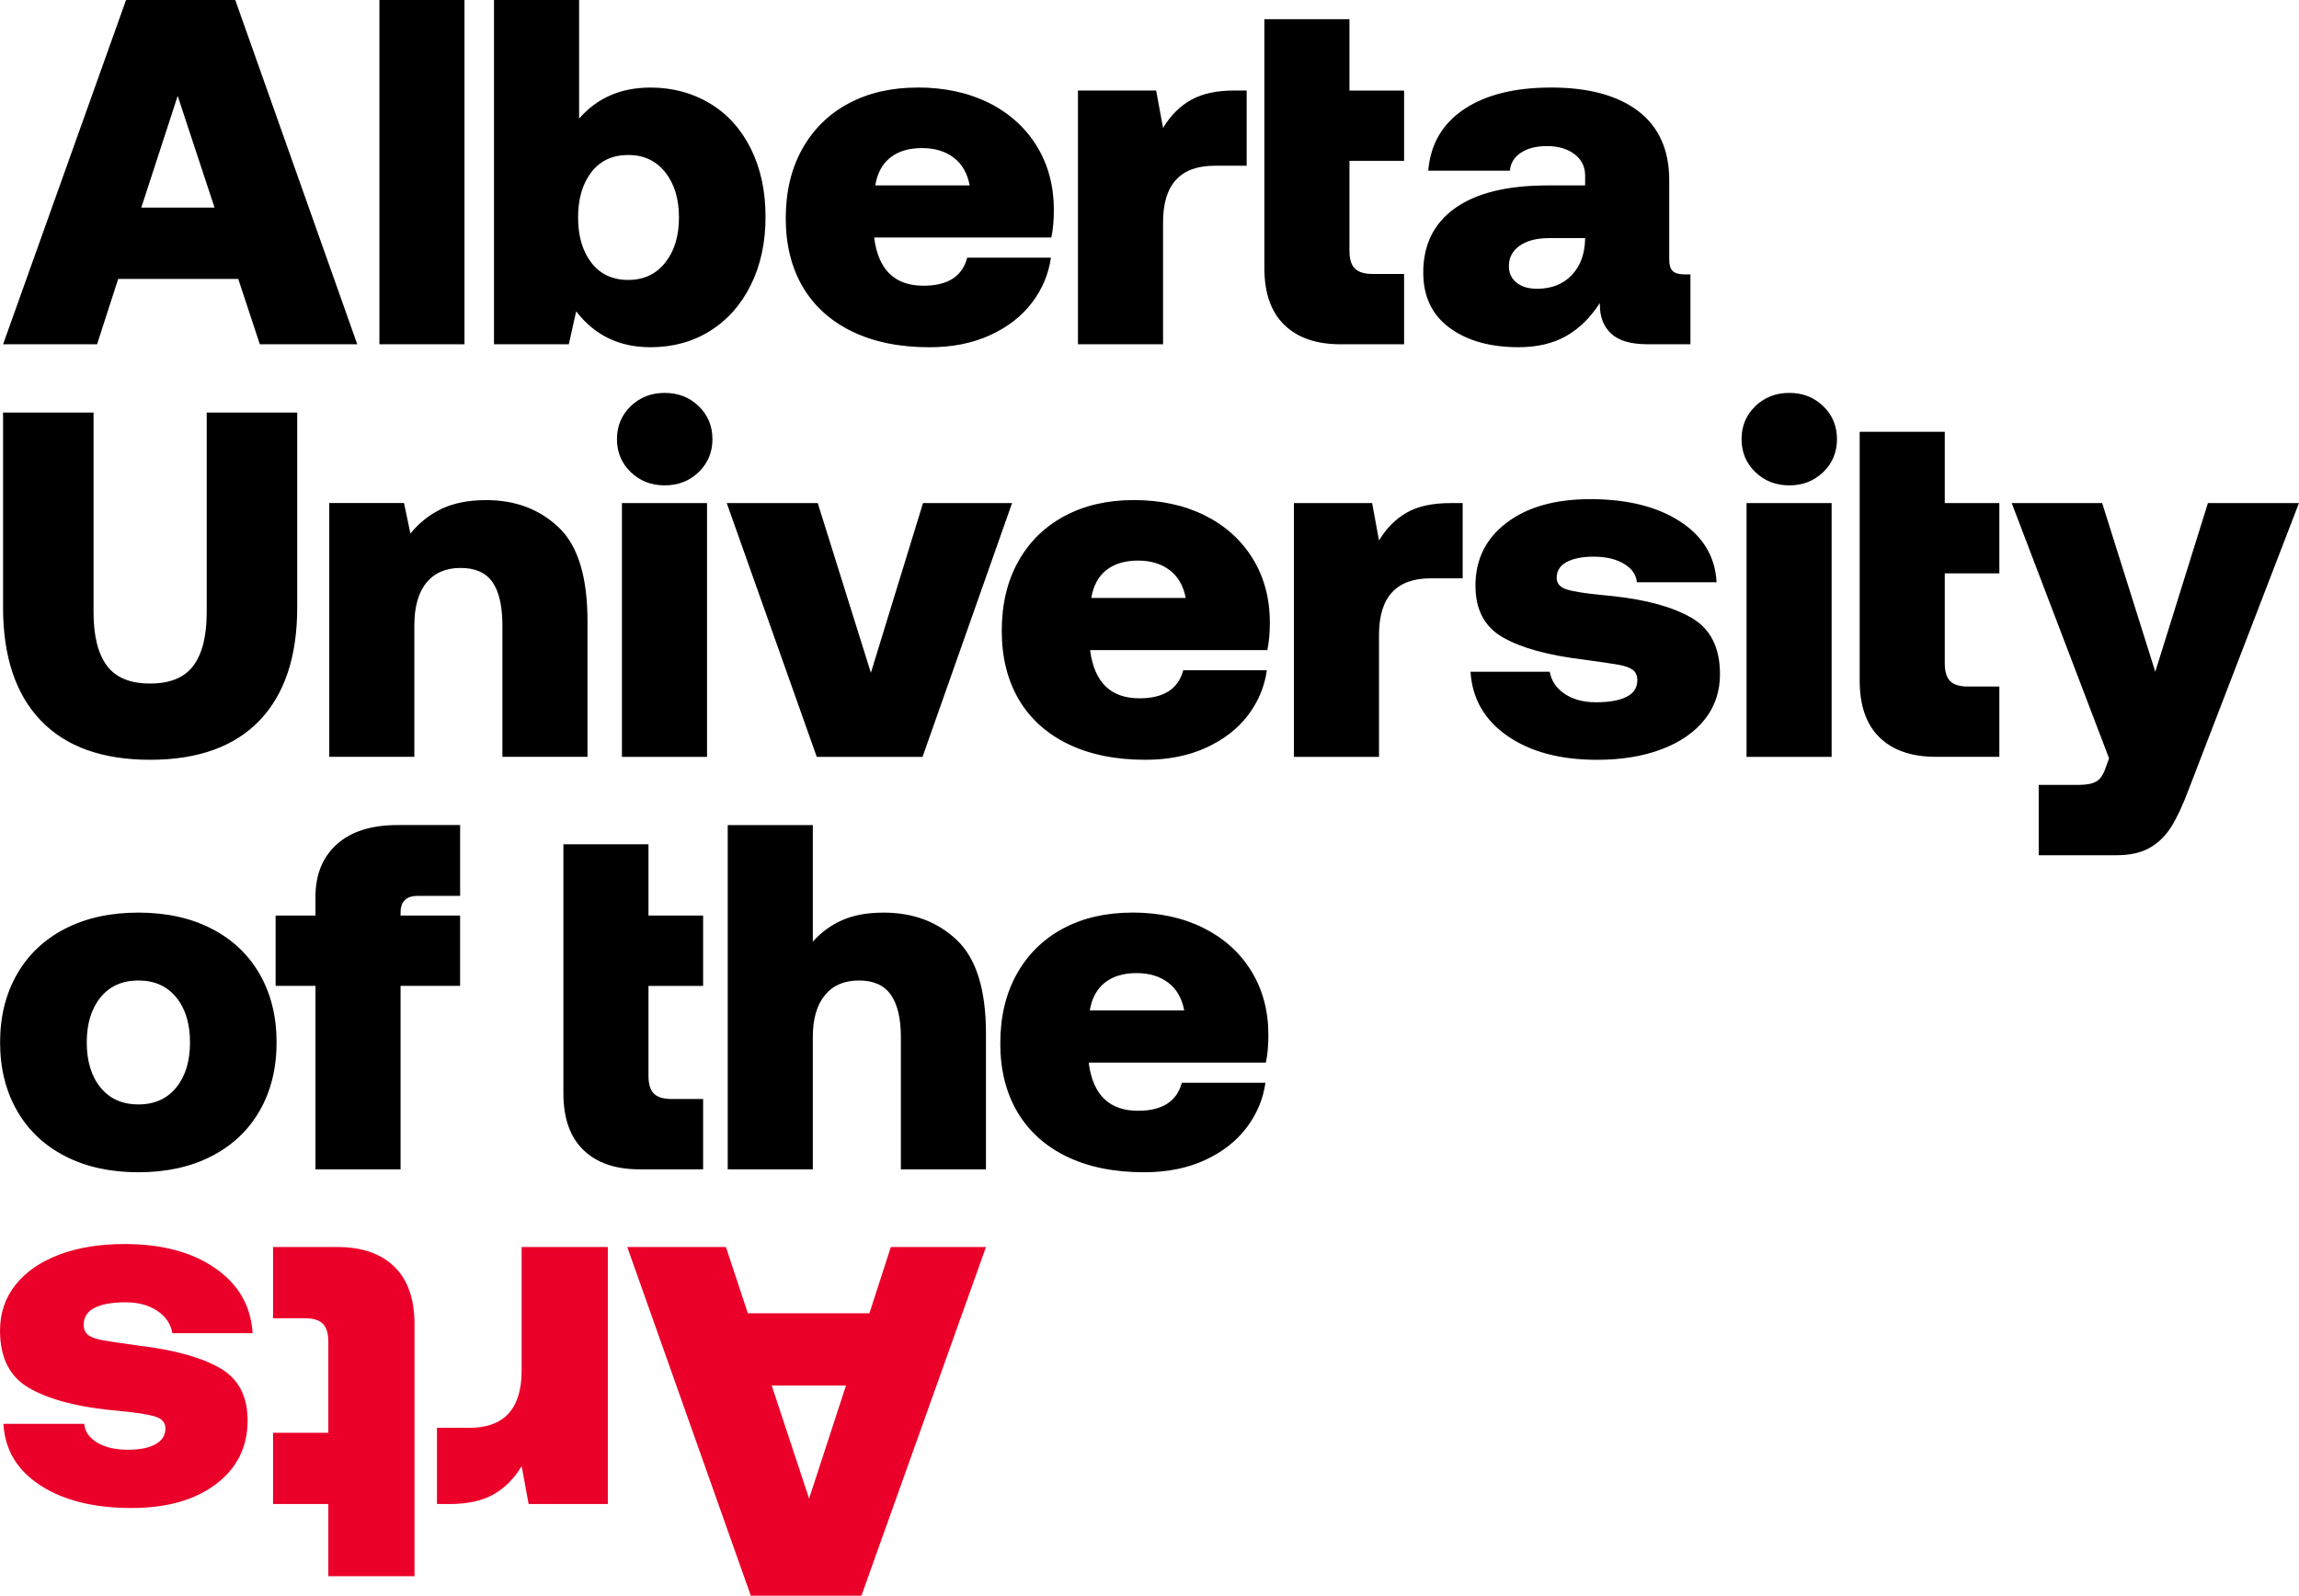 <!-- Created with Inkscape (http://www.inkscape.org/) -->
<svg width="96.237" height="66.815" version="1.1" viewBox="0 0 96.237 66.815" xmlns="http://www.w3.org/2000/svg" xmlns:xlink="http://www.w3.org/1999/xlink">
 <path d="m5.213 52.09c-1.043 0-1.956 0.149-2.742 0.447-0.785 0.299-1.394 0.721-1.824 1.264-0.431 0.541-0.646 1.181-0.646 1.918 0 1.125 0.401 1.922 1.199 2.389 0.8 0.465 1.922 0.774 3.367 0.928l0.418 0.041c0.737 0.069 1.244 0.15 1.522 0.24 0.279 0.091 0.418 0.253 0.418 0.49 0 0.292-0.139 0.513-0.418 0.666-0.277 0.153-0.66 0.23-1.147 0.23-0.528 0-0.96-0.099-1.293-0.301-0.333-0.203-0.515-0.463-0.543-0.783h-3.379c0.056 1.084 0.572 1.943 1.545 2.576 0.973 0.632 2.246 0.947 3.816 0.947 1.475 0 2.652-0.333 3.535-1 0.883-0.668 1.324-1.558 1.324-2.67 0-1.015-0.386-1.744-1.158-2.189-0.772-0.445-1.901-0.759-3.389-0.939-0.709-0.097-1.206-0.171-1.49-0.219-0.285-0.049-0.495-0.123-0.627-0.219-0.132-0.099-0.197-0.243-0.197-0.438 0-0.32 0.152-0.556 0.459-0.709 0.305-0.153 0.737-0.23 1.293-0.23 0.528 0 0.97 0.119 1.324 0.355 0.355 0.236 0.567 0.548 0.637 0.938h3.357c-0.071-1.14-0.591-2.047-1.565-2.721-0.973-0.675-2.24-1.012-3.797-1.012zm6.217 0.125v2.982h1.334c0.348 0 0.597 0.075 0.75 0.229s0.23 0.405 0.23 0.752v3.816h-2.314v2.982h2.314v3.023h3.607v-10.553c0-1.057-0.281-1.859-0.844-2.408-0.564-0.549-1.359-0.824-2.389-0.824h-2.689zm10.406 0v5.172c0 1.599-0.729 2.398-2.189 2.398h-1.355v3.191h0.521c0.751 1e-6 1.363-0.132 1.836-0.396 0.472-0.265 0.868-0.661 1.188-1.19l0.291 1.586h3.316v-10.762h-3.607zm4.422 0 5.172 14.6h4.629l5.215-14.6h-3.984l-0.895 2.773h-5.09l-0.918-2.773h-4.129zm6.047 5.799h3.109l-1.545 4.734-1.565-4.734z" fill="#ea0029"/>
 <path d="m5.277 0-5.148 14.416h3.934l0.885-2.738h5.025l0.904 2.738h4.078l-5.107-14.416h-4.57zm10.605 0v14.416h3.562v-14.416h-3.562zm4.797 0v14.416h3.131l0.309-1.381c0.768 1.003 1.805 1.504 3.109 1.504 0.933 0 1.764-0.226 2.492-0.68s1.297-1.093 1.709-1.924c0.411-0.831 0.617-1.783 0.617-2.853 0-1.084-0.207-2.037-0.617-2.861-0.412-0.824-0.984-1.456-1.719-1.895-0.735-0.439-1.562-0.66-2.482-0.66-1.236 0-2.232 0.433-2.986 1.299v-4.965h-3.562zm32.248 0.803v10.42c0 1.044 0.278 1.838 0.834 2.379 0.557 0.543 1.343 0.814 2.359 0.814h2.656v-2.945h-1.318c-0.344 0-0.592-0.076-0.742-0.227-0.152-0.151-0.227-0.398-0.227-0.74v-3.769h2.287v-2.943h-2.287v-2.988h-3.562zm-14.518 2.863c-1.099 0-2.062 0.223-2.893 0.668-0.831 0.447-1.476 1.082-1.935 1.906-0.46 0.824-0.689 1.792-0.689 2.904 0 1.099 0.236 2.053 0.709 2.863 0.475 0.809 1.164 1.433 2.07 1.873 0.905 0.439 1.984 0.66 3.234 0.66 0.96 0 1.806-0.169 2.541-0.506 0.735-0.336 1.32-0.79 1.752-1.359 0.432-0.569 0.697-1.198 0.793-1.885h-3.502c-0.207 0.783-0.816 1.174-1.832 1.174-1.195 0-1.88-0.658-2.059-1.977v-0.041h7.412c0.068-0.329 0.104-0.714 0.104-1.154 0-1.016-0.241-1.909-0.721-2.686-0.481-0.776-1.151-1.376-2.008-1.803-0.859-0.425-1.851-0.639-2.977-0.639zm26.504 0c-1.509 0-2.718 0.302-3.625 0.906-0.907 0.605-1.406 1.462-1.502 2.574h3.418c0.027-0.316 0.182-0.567 0.463-0.752 0.281-0.185 0.642-0.277 1.082-0.277 0.48 0 0.867 0.113 1.162 0.34 0.296 0.225 0.443 0.525 0.443 0.895v0.412h-1.565c-1.689 0-2.981 0.315-3.873 0.947s-1.338 1.533-1.338 2.699c0 1.003 0.367 1.774 1.102 2.316 0.735 0.543 1.699 0.812 2.893 0.812 0.769 0 1.429-0.154 1.978-0.463 0.549-0.308 1.021-0.771 1.42-1.389v0.082c0 0.508 0.159 0.908 0.475 1.203 0.316 0.296 0.823 0.443 1.523 0.443h1.793v-2.924h-0.227c-0.233 0-0.403-0.043-0.506-0.133-0.104-0.089-0.154-0.258-0.154-0.506v-3.295c0-1.277-0.433-2.244-1.297-2.904-0.865-0.659-2.087-0.988-3.666-0.988zm-19.789 0.123v10.627h3.562v-5.107c0-1.579 0.719-2.369 2.16-2.369h1.34v-3.15h-0.516c-0.741 0-1.344 0.131-1.81 0.393-0.467 0.26-0.859 0.652-1.174 1.174l-0.289-1.566h-3.273zm-37.686 0.227 1.543 4.676h-3.066l1.523-4.676zm31.156 2.184c0.535-1e-7 0.979 0.134 1.328 0.4 0.351 0.268 0.574 0.656 0.67 1.164h-3.953c0.083-0.508 0.29-0.896 0.627-1.164 0.336-0.267 0.779-0.4 1.328-0.4zm-12.293 0.289c0.645 1e-7 1.159 0.239 1.543 0.719 0.384 0.481 0.578 1.114 0.578 1.897 0 0.783-0.194 1.415-0.578 1.895-0.384 0.481-0.898 0.721-1.543 0.721-0.66 0-1.174-0.239-1.545-0.721-0.371-0.48-0.557-1.112-0.557-1.895 0-0.783 0.186-1.415 0.557-1.897 0.371-0.48 0.885-0.719 1.545-0.719zm38.549 3.481h1.504v0.041c-0.015 0.632-0.202 1.136-0.566 1.514-0.364 0.379-0.847 0.566-1.451 0.566-0.357 0-0.643-0.086-0.855-0.258-0.213-0.172-0.32-0.402-0.32-0.691 0-0.356 0.152-0.642 0.453-0.854 0.303-0.213 0.715-0.318 1.236-0.318zm-37.025 6.481c-0.563 0-1.036 0.184-1.422 0.555-0.384 0.371-0.576 0.832-0.576 1.381 0 0.549 0.192 1.01 0.576 1.381 0.385 0.371 0.859 0.555 1.422 0.555 0.563 1e-6 1.038-0.184 1.422-0.555 0.384-0.371 0.576-0.832 0.576-1.381 0-0.549-0.192-1.01-0.576-1.381-0.384-0.371-0.859-0.555-1.422-0.555zm47.076 0c-0.563 0-1.036 0.184-1.422 0.555-0.384 0.371-0.576 0.832-0.576 1.381 0 0.549 0.192 1.01 0.576 1.381 0.385 0.371 0.859 0.555 1.422 0.555 0.563 1e-6 1.035-0.184 1.42-0.555 0.384-0.371 0.576-0.832 0.576-1.381 0-0.549-0.192-1.01-0.576-1.381-0.385-0.371-0.857-0.555-1.42-0.555zm-74.773 0.824v8.154c0 2.06 0.526 3.638 1.576 4.736 1.051 1.099 2.576 1.648 4.58 1.648 2.004 0 3.533-0.55 4.584-1.648 1.049-1.099 1.574-2.676 1.574-4.736v-8.154h-3.789v8.361c0 0.988-0.184 1.733-0.555 2.234-0.371 0.501-0.977 0.75-1.815 0.75-0.837 0-1.44-0.249-1.81-0.75-0.371-0.501-0.557-1.246-0.557-2.234v-8.361h-3.789zm77.719 0.803v10.42c0 1.044 0.276 1.838 0.832 2.379 0.557 0.543 1.343 0.812 2.359 0.812h2.656v-2.943h-1.318c-0.344 0-0.59-0.076-0.74-0.227-0.152-0.151-0.227-0.4-0.227-0.742v-3.769h2.285v-2.943h-2.285v-2.986h-3.562zm-11.285 2.822c-1.456-1e-6 -2.62 0.328-3.492 0.986-0.872 0.659-1.307 1.539-1.307 2.637 0 1.003 0.38 1.722 1.143 2.162 0.763 0.44 1.878 0.749 3.348 0.928 0.7 0.096 1.189 0.167 1.471 0.215s0.488 0.121 0.619 0.217c0.129 0.097 0.195 0.242 0.195 0.434 0 0.316-0.15 0.549-0.453 0.699-0.301 0.151-0.728 0.227-1.277 0.227-0.523 0-0.956-0.116-1.307-0.35s-0.561-0.544-0.629-0.928h-3.316c0.069 1.125 0.586 2.023 1.547 2.689 0.96 0.665 2.209 0.998 3.748 0.998 1.029 0 1.931-0.149 2.707-0.443 0.775-0.296 1.375-0.71 1.801-1.246 0.425-0.535 0.639-1.167 0.639-1.895 0-1.112-0.394-1.897-1.184-2.357-0.789-0.46-1.898-0.765-3.324-0.916l-0.412-0.041c-0.728-0.069-1.229-0.149-1.504-0.238-0.275-0.089-0.412-0.251-0.412-0.484 0-0.288 0.137-0.508 0.412-0.658 0.275-0.151 0.651-0.227 1.133-0.227 0.521 0 0.946 0.1 1.275 0.299 0.329 0.199 0.509 0.455 0.537 0.771h3.336c-0.056-1.071-0.565-1.918-1.525-2.543-0.961-0.624-2.217-0.936-3.768-0.936zm-19.111 0.039c-1.099 0-2.062 0.225-2.893 0.67-0.831 0.447-1.476 1.08-1.935 1.904-0.46 0.824-0.689 1.792-0.689 2.904 0 1.099 0.236 2.053 0.709 2.863 0.475 0.811 1.164 1.435 2.07 1.875 0.905 0.439 1.982 0.658 3.232 0.658 0.96 0 1.808-0.169 2.543-0.506 0.735-0.336 1.319-0.788 1.752-1.357 0.432-0.569 0.695-1.199 0.791-1.885h-3.5c-0.207 0.781-0.816 1.174-1.832 1.174-1.195 0-1.882-0.66-2.061-1.978v-0.041h7.414c0.068-0.329 0.104-0.712 0.104-1.152 0-1.016-0.241-1.911-0.723-2.688-0.48-0.776-1.149-1.376-2.006-1.803-0.859-0.425-1.851-0.639-2.977-0.639zm-27.1 0.002c-0.728 0-1.345 0.119-1.853 0.359-0.508 0.24-0.948 0.586-1.318 1.039l-0.268-1.277h-3.129v10.627h3.562v-5.498c0-0.783 0.168-1.379 0.504-1.791 0.336-0.412 0.813-0.619 1.432-0.619 0.617 0 1.062 0.2 1.338 0.598 0.273 0.399 0.412 1.003 0.412 1.812v5.498h3.562v-5.684c0-1.853-0.402-3.159-1.205-3.922s-1.816-1.143-3.037-1.143zm5.684 0.123v10.627h3.562v-10.627h-3.562zm4.387 0 3.768 10.627h4.428l3.748-10.627h-3.728l-2.182 7.106-2.225-7.106h-3.809zm23.742 0v10.627h3.562v-5.109c1e-6 -1.579 0.723-2.367 2.164-2.367h1.338v-3.15h-0.516c-0.741 0-1.345 0.129-1.81 0.391-0.467 0.26-0.86 0.652-1.176 1.174l-0.287-1.565h-3.275zm18.947 0v10.627h3.562v-10.627h-3.562zm11.1 0 4.076 10.688-0.143 0.393c-0.096 0.288-0.227 0.48-0.391 0.576-0.165 0.096-0.413 0.143-0.742 0.143h-1.67v2.945h3.256c0.563 0 1.026-0.102 1.389-0.309 0.364-0.205 0.666-0.501 0.906-0.885 0.24-0.384 0.484-0.908 0.73-1.566l4.613-11.984h-3.811l-2.203 7.062-2.223-7.062h-3.789zm-36.574 2.408c0.535 0 0.979 0.136 1.328 0.402 0.351 0.268 0.574 0.656 0.67 1.164h-3.953c0.083-0.508 0.29-0.896 0.627-1.164 0.336-0.267 0.779-0.402 1.328-0.402zm-30.992 11.074c-1.099 0-1.946 0.268-2.543 0.803-0.597 0.536-0.896 1.27-0.896 2.203v0.783h-1.668v2.945h1.668v7.682h3.562v-7.682h2.492v-2.945h-2.492v-0.123c0-0.467 0.239-0.701 0.721-0.701h1.772v-2.965h-2.615zm13.818 0v14.416h3.562v-5.541c0-0.755 0.168-1.338 0.504-1.75 0.336-0.412 0.813-0.617 1.432-0.617 0.603 0 1.047 0.198 1.328 0.596 0.28 0.399 0.422 0.99 0.422 1.772v5.541h3.562v-5.686c0-1.839-0.406-3.143-1.215-3.912-0.809-0.769-1.832-1.152-3.068-1.152-0.673-1e-6 -1.245 0.102-1.719 0.309-0.473 0.205-0.89 0.509-1.246 0.906v-4.881h-3.562zm-6.879 0.803v10.42c0 1.044 0.277 1.838 0.834 2.379 0.556 0.543 1.341 0.814 2.357 0.814h2.658v-2.945h-1.318c-0.344 0-0.592-0.076-0.742-0.227-0.152-0.151-0.227-0.398-0.227-0.74v-3.769h2.287v-2.945h-2.287v-2.986h-3.562zm-17.791 2.863c-1.168 0-2.187 0.223-3.059 0.67-0.872 0.447-1.546 1.082-2.019 1.904-0.473 0.824-0.711 1.777-0.711 2.861 0 1.085 0.238 2.039 0.711 2.863 0.473 0.824 1.147 1.458 2.019 1.904 0.872 0.447 1.891 0.67 3.059 0.67 1.167 0 2.185-0.223 3.057-0.67 0.872-0.447 1.546-1.08 2.019-1.904 0.473-0.824 0.709-1.778 0.709-2.863 0-1.084-0.236-2.037-0.709-2.861-0.473-0.823-1.147-1.458-2.019-1.904-0.872-0.447-1.89-0.67-3.057-0.67zm41.598 0c-1.099 0-2.064 0.223-2.894 0.668-0.831 0.447-1.476 1.082-1.935 1.906-0.46 0.824-0.689 1.792-0.689 2.904 0 1.099 0.236 2.051 0.709 2.861 0.475 0.809 1.164 1.435 2.07 1.875 0.905 0.439 1.984 0.658 3.234 0.658 0.96 0 1.808-0.167 2.543-0.504 0.735-0.336 1.317-0.79 1.75-1.359 0.432-0.569 0.697-1.199 0.793-1.885h-3.5c-0.207 0.781-0.818 1.174-1.834 1.174-1.195 0-1.88-0.658-2.059-1.977v-0.041h7.412c0.068-0.329 0.104-0.714 0.104-1.154 0-1.016-0.239-1.911-0.721-2.688-0.48-0.776-1.151-1.374-2.008-1.801-0.859-0.425-1.849-0.639-2.975-0.639zm0.186 2.533c0.535 0 0.977 0.134 1.326 0.4 0.351 0.268 0.574 0.656 0.67 1.164h-3.953c0.083-0.508 0.292-0.896 0.629-1.164 0.336-0.267 0.779-0.4 1.328-0.4zm-41.783 0.309c0.672 0 1.202 0.238 1.586 0.711 0.384 0.473 0.574 1.101 0.574 1.883 0 0.783-0.19 1.411-0.574 1.885-0.384 0.475-0.914 0.711-1.586 0.711-0.673-1e-6 -1.204-0.236-1.588-0.711-0.384-0.473-0.574-1.102-0.574-1.885 0-0.781 0.19-1.409 0.574-1.883s0.915-0.711 1.588-0.711z" fill="#000000 icc-color(sRGB-IEC61966-2, 0.1, 0, 0, 0)"/>
</svg>
